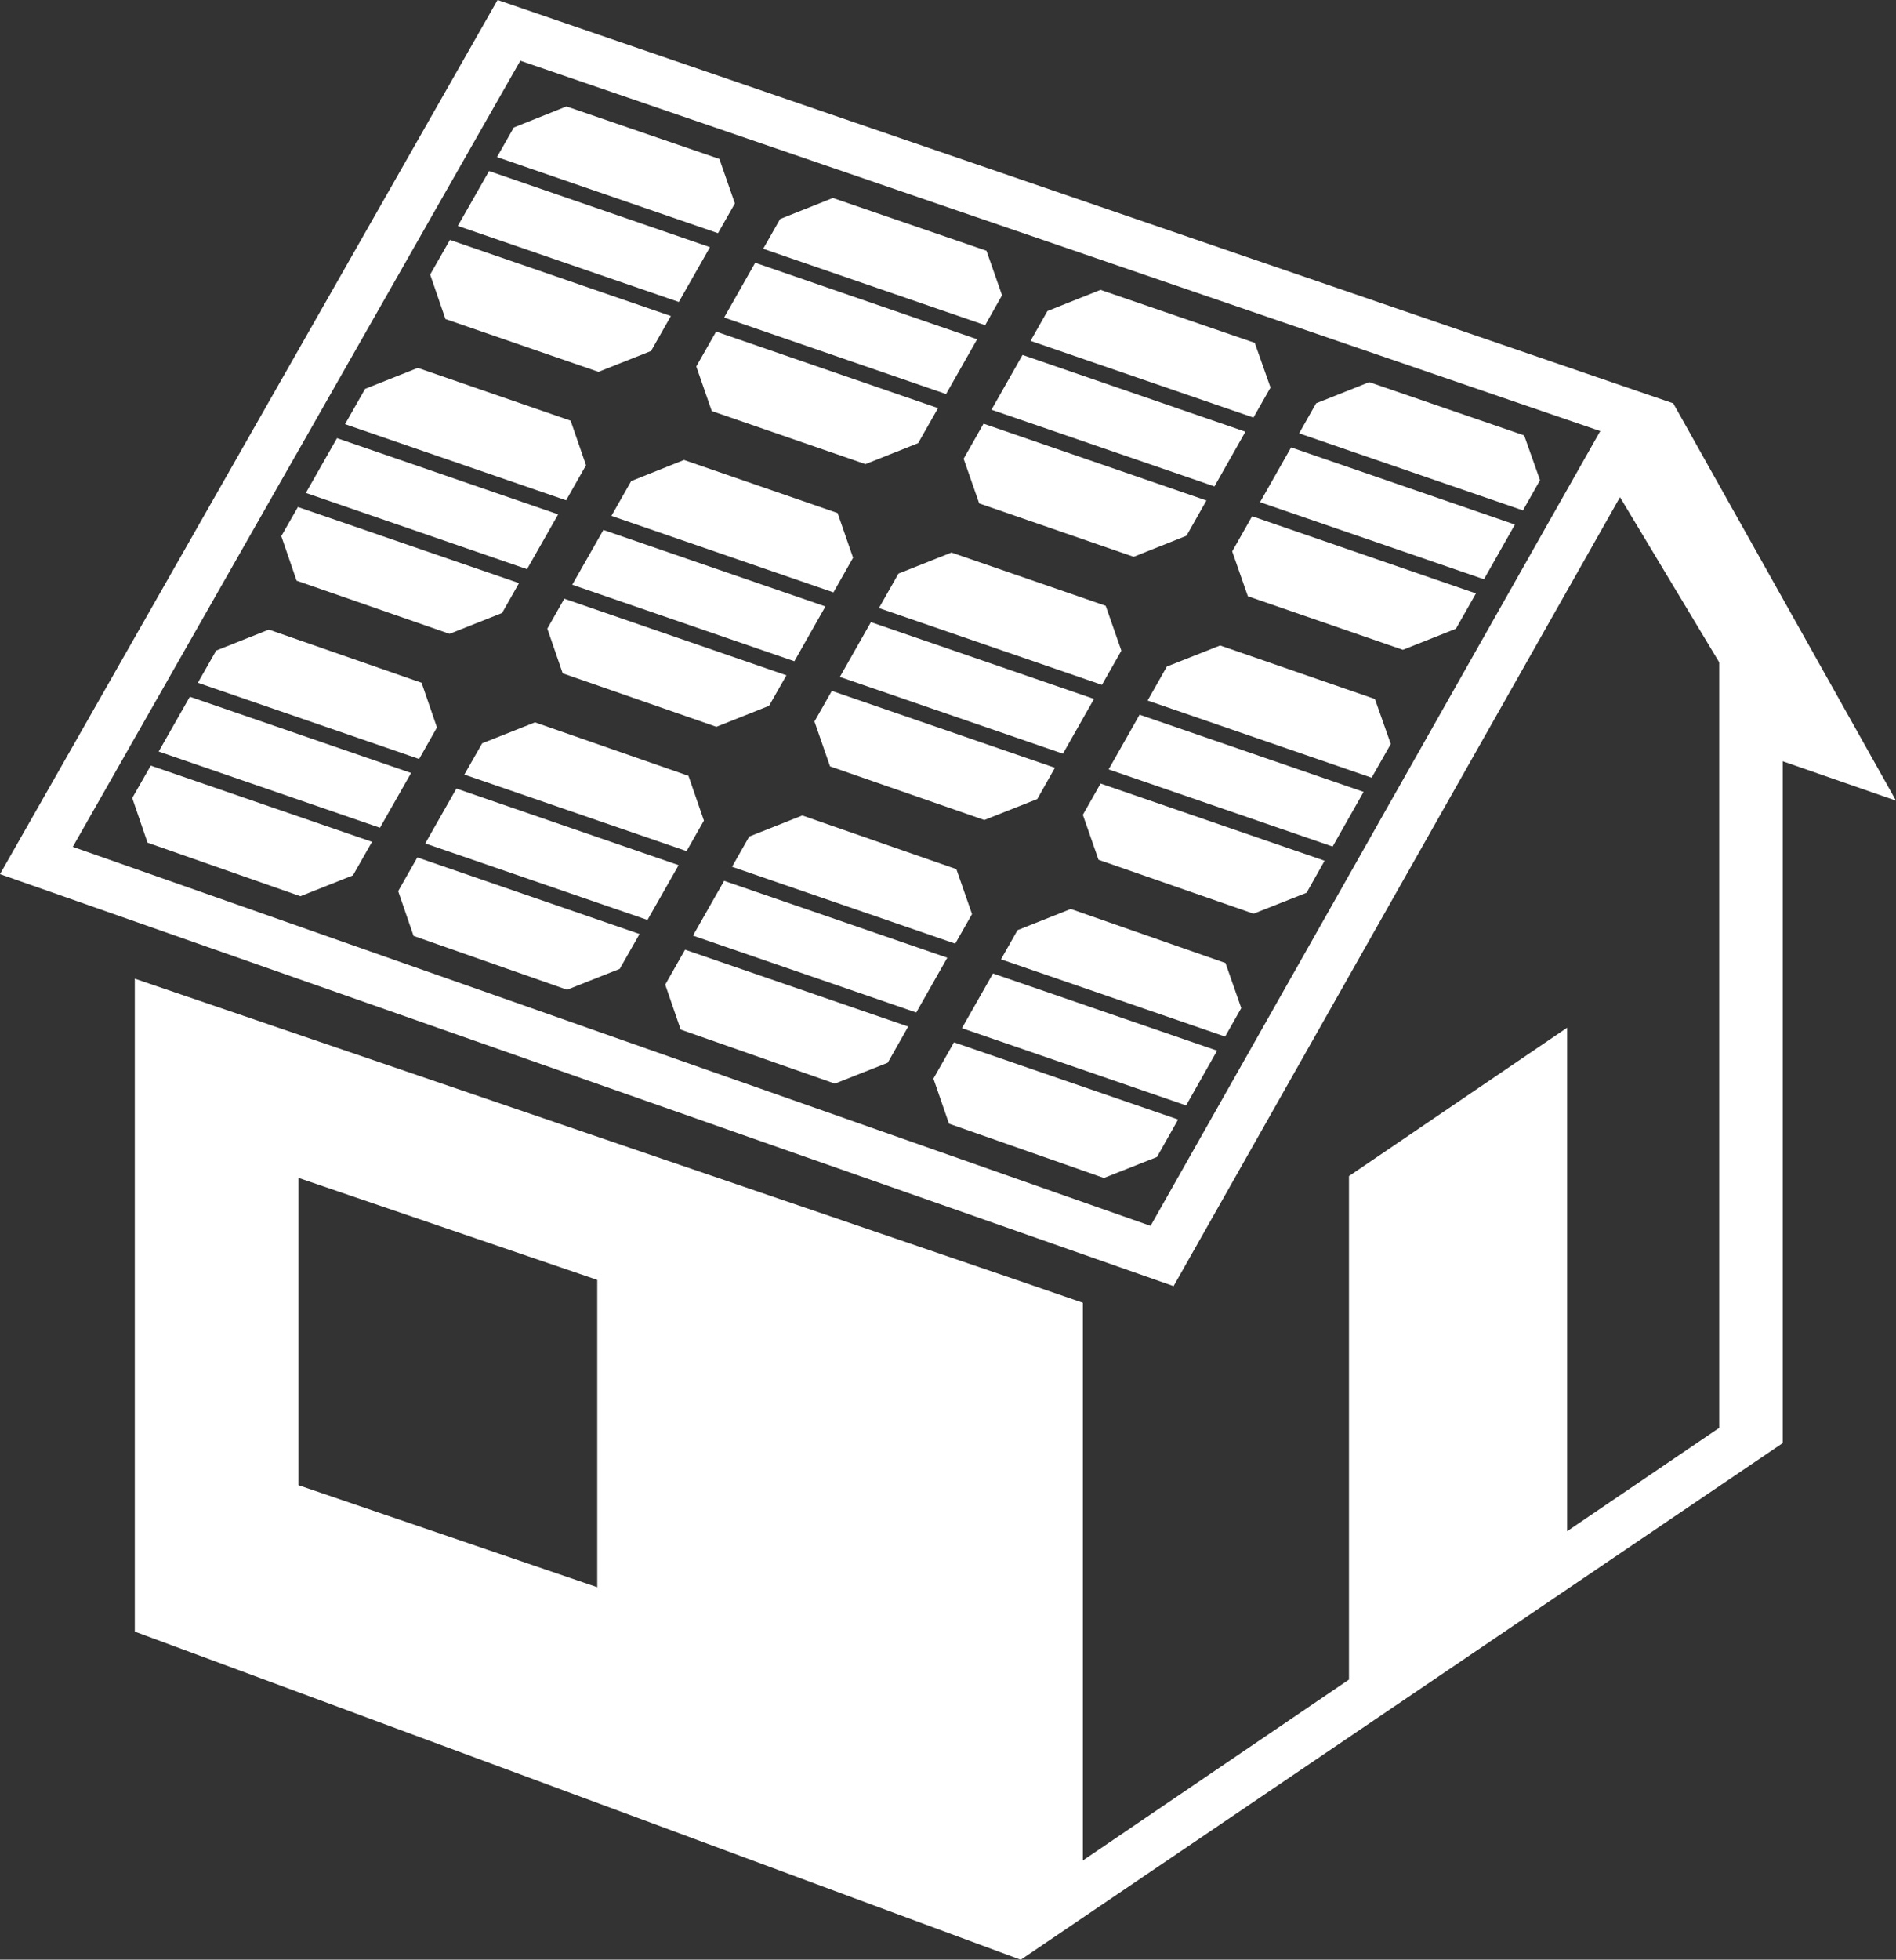 <svg xmlns:xlink="http://www.w3.org/1999/xlink" xmlns="http://www.w3.org/2000/svg" viewBox="0 0 200.85 207.48" id="1109814815" class="svg u_1109814815" data-icon-custom="true" data-icon-name="RESIDENTIAL.svg" alt="House With Solar Panel — Modesto, CA — Century 22 Solar and Home Innovation" width="200.85"  height="207.48" ><rect x="0" y="0" width="200.85" height="207.48" fill="#333333" stroke="none"/> <defs> <style>.d-1839618578{fill:#fff;}</style> 
</defs> 
 <g id="a"></g> 
 <g id="b"> <g id="c"> <g> <polygon class="d-1839618578" points="63.4 39.37 68.97 37.16 71.07 33.46 47.66 25.4 45.57 29.07 47.19 33.78 63.4 39.37" fill="#FFFFFF"></polygon> 
 <polygon class="d-1839618578" points="75.21 26.17 51.81 18.11 48.5 23.92 71.91 31.97 75.21 26.17" fill="#FFFFFF"></polygon> 
 <polygon class="d-1839618578" points="77.85 21.54 76.21 16.83 60.01 11.27 54.43 13.5 52.65 16.63 76.06 24.69 77.85 21.54" fill="#FFFFFF"></polygon> 
 <polygon class="d-1839618578" points="73.76 38.8 75.4 43.52 91.68 49.14 97.26 46.92 99.37 43.21 75.86 35.11 73.76 38.8" fill="#FFFFFF"></polygon> 
 <polygon class="d-1839618578" points="106.15 31.26 104.5 26.55 88.23 20.96 82.64 23.19 80.85 26.34 104.36 34.43 106.15 31.26" fill="#FFFFFF"></polygon> 
 <polygon class="d-1839618578" points="100.22 41.72 103.51 35.92 80 27.82 76.71 33.62 100.22 41.72" fill="#FFFFFF"></polygon> 
 <polygon class="d-1839618578" points="134.59 41.03 132.92 36.3 116.58 30.69 110.96 32.93 109.17 36.09 132.78 44.21 134.59 41.03" fill="#FFFFFF"></polygon> 
 <polygon class="d-1839618578" points="125.69 56.72 127.8 52.99 104.19 44.86 102.08 48.57 103.73 53.3 120.09 58.95 125.69 56.72" fill="#FFFFFF"></polygon> 
 <polygon class="d-1839618578" points="128.65 51.5 131.93 45.71 108.32 37.58 105.03 43.38 128.65 51.5" fill="#FFFFFF"></polygon> 
 <polygon class="d-1839618578" points="163.14 50.84 161.46 46.1 145.05 40.46 139.42 42.7 137.62 45.88 161.33 54.04 163.14 50.84" fill="#FFFFFF"></polygon> 
 <polygon class="d-1839618578" points="130.53 58.38 132.19 63.13 148.61 68.8 154.23 66.57 156.35 62.83 132.64 54.66 130.53 58.38" fill="#FFFFFF"></polygon> 
 <polygon class="d-1839618578" points="157.2 61.33 160.48 55.54 136.77 47.37 133.48 53.17 157.2 61.33" fill="#FFFFFF"></polygon> 
 <polygon class="d-1839618578" points="59.13 54.46 35.7 46.39 32.4 52.19 55.83 60.26 59.13 54.46" fill="#FFFFFF"></polygon> 
 <polygon class="d-1839618578" points="62.08 49.26 60.45 44.54 44.26 38.95 38.68 41.17 36.55 44.91 59.97 52.97 62.08 49.26" fill="#FFFFFF"></polygon> 
 <polygon class="d-1839618578" points="47.62 67.11 53.19 64.9 54.98 61.74 31.56 53.68 29.8 56.76 31.42 61.48 47.62 67.11" fill="#FFFFFF"></polygon> 
 <polygon class="d-1839618578" points="66.87 50.93 64.77 54.62 88.29 62.72 90.37 59.05 88.73 54.32 72.46 48.7 66.87 50.93" fill="#FFFFFF"></polygon> 
 <polygon class="d-1839618578" points="60.62 61.91 84.15 70.01 87.44 64.21 63.92 56.11 60.62 61.91" fill="#FFFFFF"></polygon> 
 <polygon class="d-1839618578" points="81.47 74.73 83.31 71.5 59.78 63.39 57.98 66.56 59.61 71.29 75.89 76.95 81.47 74.73" fill="#FFFFFF"></polygon> 
 <polygon class="d-1839618578" points="95.18 60.73 93.11 64.38 116.73 72.51 118.79 68.89 117.13 64.14 100.79 58.5 95.18 60.73" fill="#FFFFFF"></polygon> 
 <polygon class="d-1839618578" points="115.89 74 92.26 65.87 88.97 71.67 112.6 79.8 115.89 74" fill="#FFFFFF"></polygon> 
 <polygon class="d-1839618578" points="109.88 84.6 111.75 81.29 88.12 73.15 86.28 76.39 87.93 81.14 104.27 86.82 109.88 84.6" fill="#FFFFFF"></polygon> 
 <polygon class="d-1839618578" points="129.25 68.34 123.61 70.57 121.57 74.17 145.3 82.34 147.33 78.77 145.65 74.01 129.25 68.34" fill="#FFFFFF"></polygon> 
 <polygon class="d-1839618578" points="114.71 86.27 116.37 91.03 132.79 96.74 138.41 94.52 140.32 91.13 116.59 82.96 114.71 86.27" fill="#FFFFFF"></polygon> 
 <polygon class="d-1839618578" points="117.44 81.46 141.17 89.63 144.45 83.84 120.72 75.67 117.44 81.46" fill="#FFFFFF"></polygon> 
 <polygon class="d-1839618578" points="46.29 77.02 44.66 72.29 28.48 66.66 22.9 68.88 20.96 72.29 44.4 80.36 46.29 77.02" fill="#FFFFFF"></polygon> 
 <polygon class="d-1839618578" points="14.01 84.49 15.63 89.22 31.82 94.89 37.39 92.68 39.41 89.13 15.97 81.06 14.01 84.49" fill="#FFFFFF"></polygon> 
 <polygon class="d-1839618578" points="20.11 73.77 16.81 79.57 40.25 87.64 43.55 81.84 20.11 73.77" fill="#FFFFFF"></polygon> 
 <polygon class="d-1839618578" points="48.35 83.49 45.05 89.3 68.59 97.4 71.89 91.6 48.35 83.49" fill="#FFFFFF"></polygon> 
 <polygon class="d-1839618578" points="51.08 78.7 49.19 82.01 72.73 90.11 74.57 86.88 72.93 82.14 56.67 76.48 51.08 78.7" fill="#FFFFFF"></polygon> 
 <polygon class="d-1839618578" points="42.18 94.35 43.81 99.09 60.07 104.79 65.65 102.58 67.75 98.89 44.21 90.78 42.18 94.35" fill="#FFFFFF"></polygon> 
 <polygon class="d-1839618578" points="102.97 96.78 101.31 92.02 84.99 86.34 79.37 88.57 77.55 91.77 101.19 99.91 102.97 96.78" fill="#FFFFFF"></polygon> 
 <polygon class="d-1839618578" points="76.71 93.26 73.41 99.06 97.06 107.2 100.35 101.4 76.71 93.26" fill="#FFFFFF"></polygon> 
 <polygon class="d-1839618578" points="70.47 104.25 72.11 109.01 88.44 114.73 94.04 112.52 96.21 108.69 72.57 100.55 70.47 104.25" fill="#FFFFFF"></polygon> 
 <polygon class="d-1839618578" points="113.43 96.24 107.79 98.48 106.04 101.57 129.78 109.75 131.49 106.73 129.82 101.96 113.43 96.24" fill="#FFFFFF"></polygon> 
 <polygon class="d-1839618578" points="101.9 108.86 125.65 117.04 128.93 111.24 105.19 103.07 101.9 108.86" fill="#FFFFFF"></polygon> 
 <polygon class="d-1839618578" points="98.88 114.2 100.53 118.97 116.94 124.72 122.56 122.5 124.8 118.53 101.06 110.36 98.88 114.2" fill="#FFFFFF"></polygon> 
 <path class="d-1839618578" d="M171.61,52.64l10.51,17.48v81.06l-16.11,10.94v-53.31l-23.11,15.71v53.31l-28.19,19.15v-59.05l-6.59-2.27h0L14.28,103.62v69.13l54.76,20.27,21.34,7.91,17.75,6.56,80.72-54.7V80.6l12,4.17-23.6-42.07-.03,.03,.02-.03L52.71,0,0,92.55l124.32,43.62,47.29-83.53ZM63.27,168.05l-31.65-10.8v-32.54l31.65,10.8v32.54ZM7.71,89.66l5.45-9.57,.84-1.48,3.31-5.8,.84-1.48,10.6-18.61,.84-1.48,3.31-5.8,.84-1.48,11.11-19.51,.84-1.48,3.31-5.8,.84-1.48,5.28-9.26,114.4,39.21-5.33,9.41-.85,1.5-3.28,5.8-.85,1.5-11.05,19.52-.85,1.5-3.28,5.8-.85,1.5-10.54,18.62-.85,1.5-9.91,17.5L7.71,89.66Z" fill="#FFFFFF"></path> 
</g> 
</g> 
</g> 
</svg>